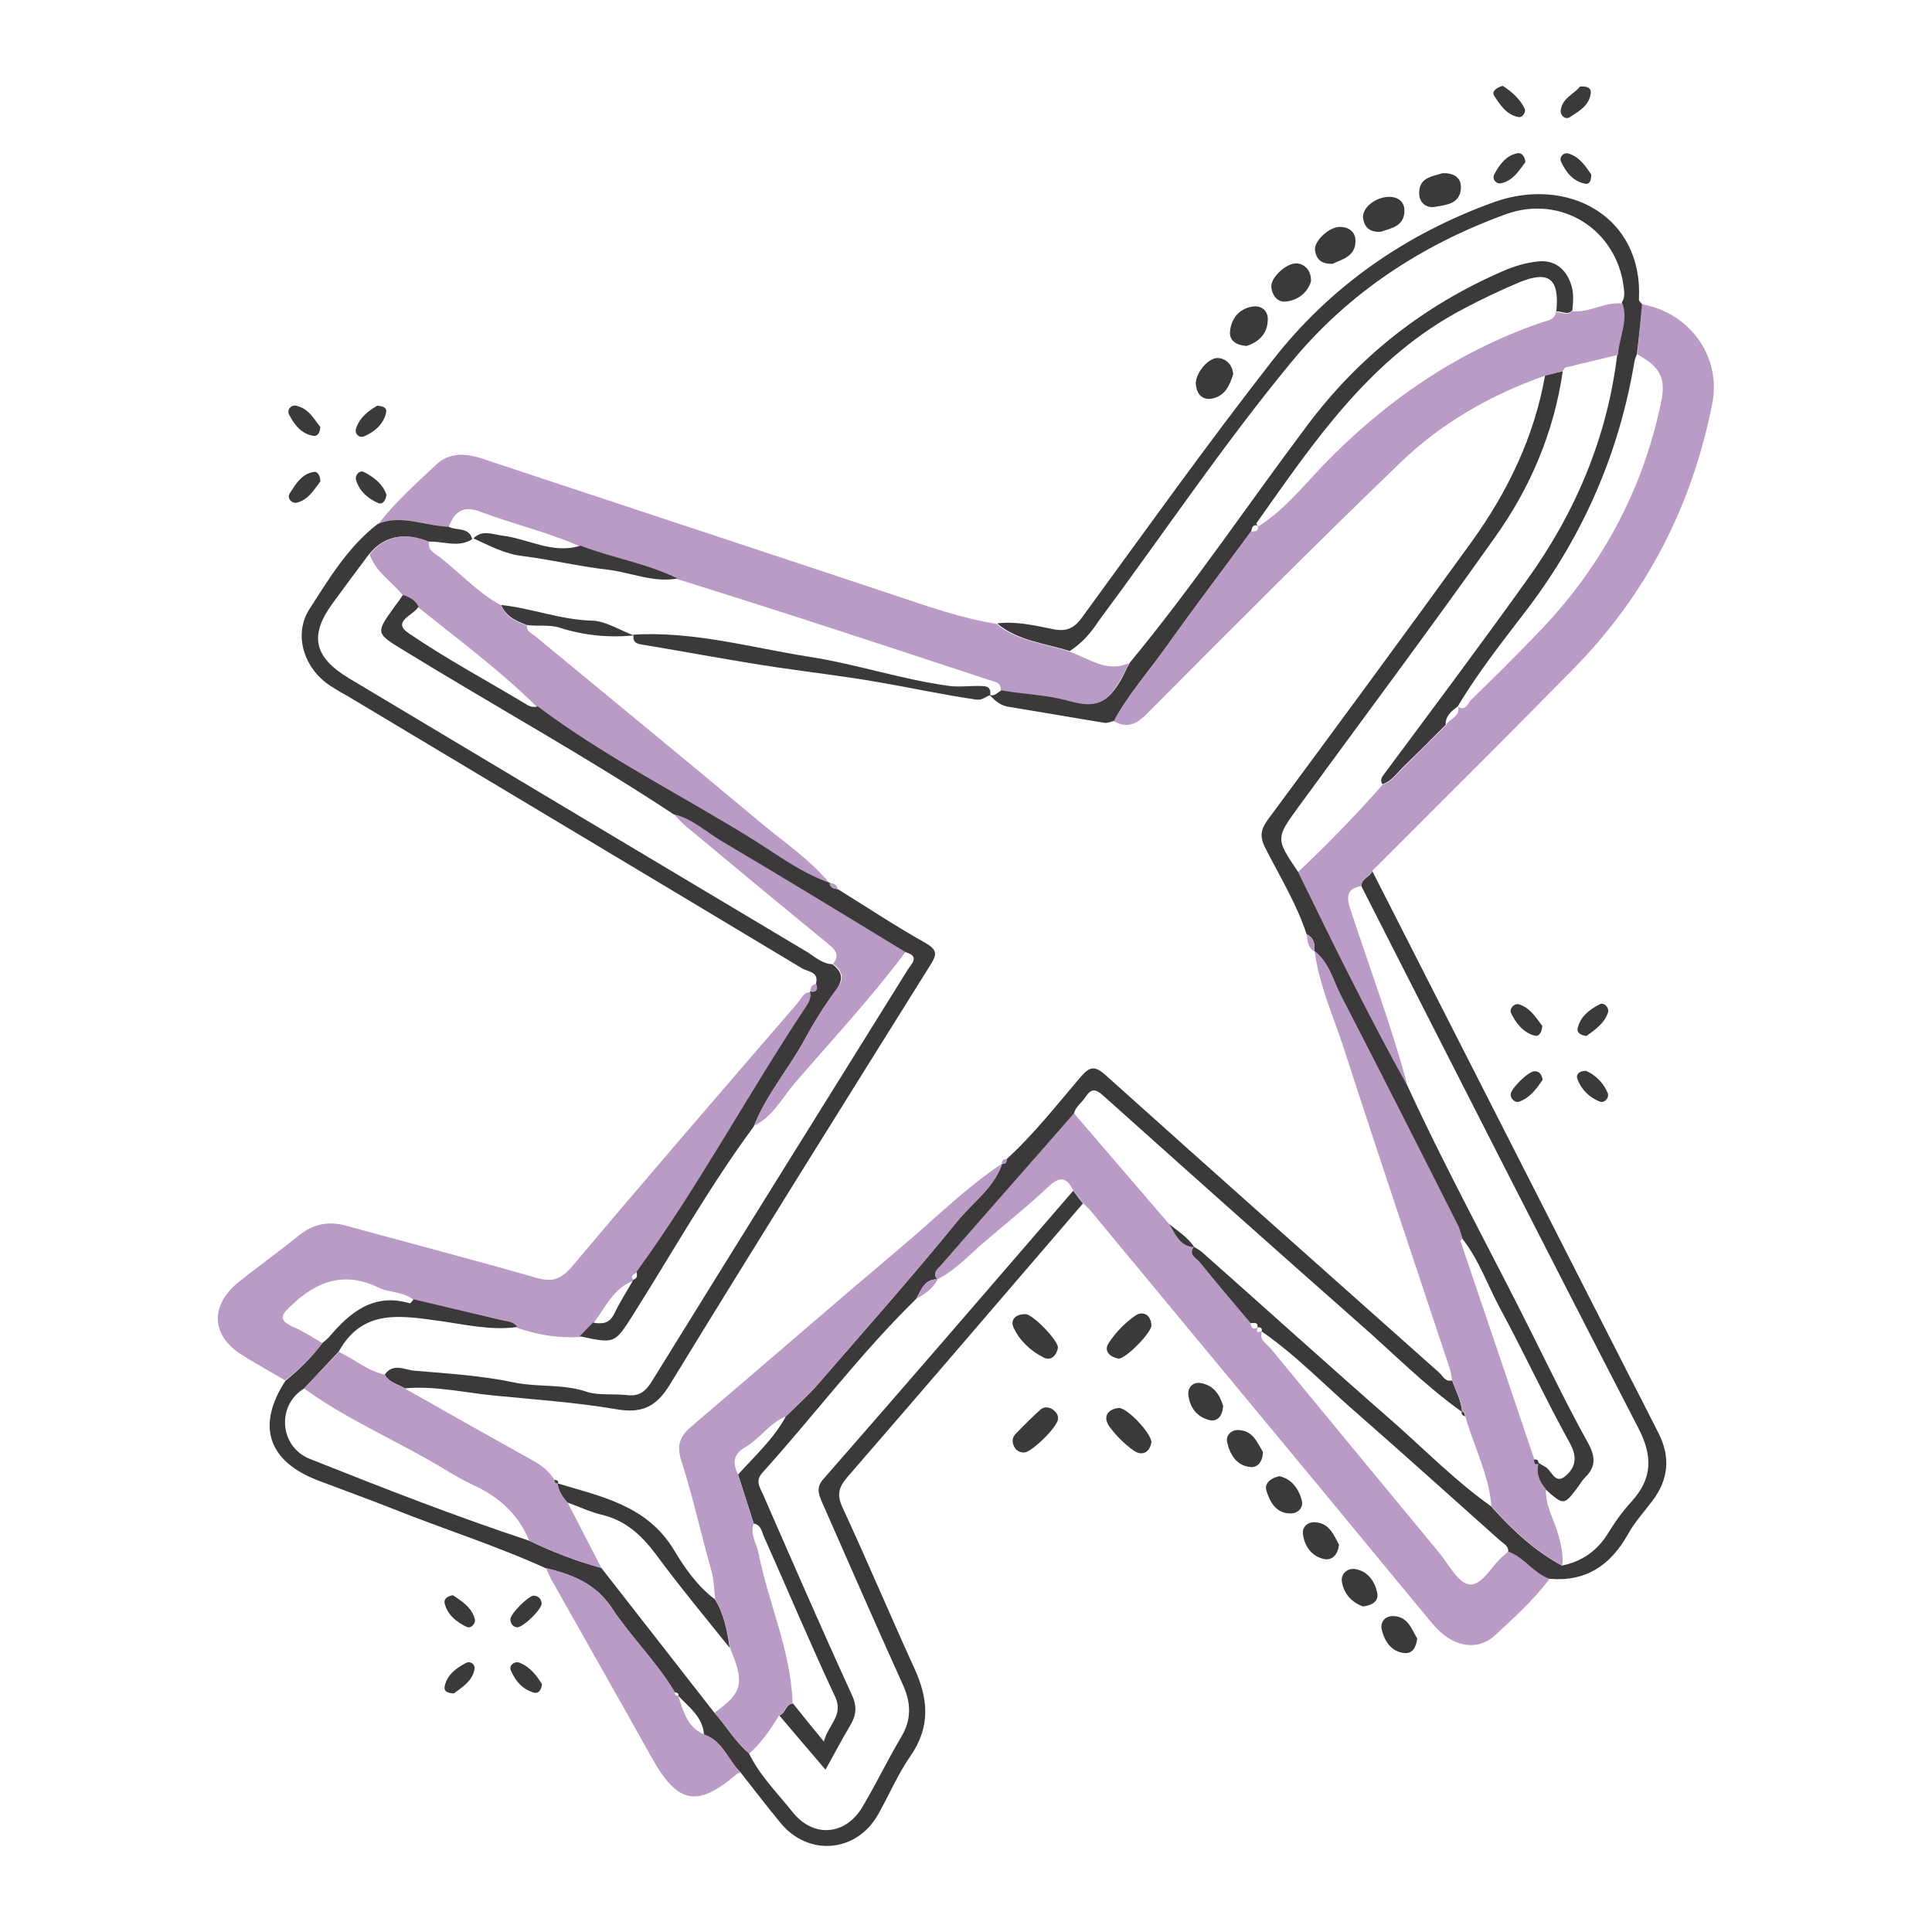<?xml version="1.0" encoding="utf-8"?>
<!-- Generator: Adobe Illustrator 27.0.0, SVG Export Plug-In . SVG Version: 6.00 Build 0)  -->
<svg version="1.1" id="Livello_1" xmlns="http://www.w3.org/2000/svg" xmlns:xlink="http://www.w3.org/1999/xlink" x="0px" y="0px"
	 viewBox="0 0 481.9 481.9" style="enable-background:new 0 0 481.9 481.9;" xml:space="preserve">
<style type="text/css">
	.st0{fill:#B99BC5;}
	.st1{fill:#3B3939;}
</style>
<g>
	<path class="st0" d="M409.6,75.9c11.9,2.1,19.8,13.1,17.5,24.7c-5,25.5-16.4,47.7-34.7,66.3c-16.6,16.9-33.4,33.6-50.1,50.3
		c-0.6,1.5-2.8,1.8-2.7,3.8c-3.7,0.6-3.8,2.7-2.8,5.7c4.8,14.7,10.3,29.2,14.3,44.2c-9.8-17.5-18.5-35.5-27.3-53.4
		c7.4-7,14.4-14.2,21.1-21.8c2.1-0.7,3.4-2.5,4.9-4c3.6-3.6,7.2-7.2,10.9-10.8c0.7-1.7,3.6-2,3-4.6l0,0c2,1.2,2.5-1.1,3.3-1.8
		c5.5-5.3,10.9-10.7,16.2-16.2c15.9-16.3,26.4-35.5,31.1-57.8c1.3-6.2-0.1-8.9-5.9-12.1C408.8,84.2,409.2,80.1,409.6,75.9z"/>
	<path class="st0" d="M386.6,393.7c-4,5.3-8.9,9.8-13.7,14.2c-4.6,4.2-10.9,2.8-15.6-2.9c-12.3-14.8-24.5-29.7-36.8-44.5
		c-16.1-19.4-32.2-38.9-48.3-58.3c-0.6-0.8-1.4-1.4-2.1-2.1c-0.8-1.1-1.6-2.2-2.4-3.2c-1.8-3.6-3.6-3.4-6.4-0.7
		c-4.9,4.6-10.2,8.8-15.3,13.2c-4,3.3-7.4,7.3-12.2,9.7c-1.5-1.7,0.3-2.9,1-3.6c10.9-12.7,22-25.2,33.1-37.8
		c7.9,9.2,15.8,18.4,23.7,27.6c1.6,2.5,2.6,5.6,6.3,5.8l-0.1-0.1c-1.5,2,0.6,2.9,1.5,3.9c4.1,5.1,8.4,10.1,12.6,15.1
		c0.2,1.1,0.6,1.9,1.9,1l0,0c-0.6,1.3-0.2,1.5,1,1l0,0c-0.9,2.2,1.1,3.1,2.1,4.3c14,17,28,34,42,50.9c2.4,2.9,4.8,7.7,7.6,8
		c3.4,0.3,5.6-4.9,8.7-7.3c0.4-0.3,0.7-0.7,1.1-1C380.3,388.3,382.6,392.3,386.6,393.7z"/>
	<path class="st0" d="M94.4,130.7c4.2-5.5,9.4-10.1,14.4-14.8c3.1-3,7.2-2.9,11.2-1.6c34.3,11.4,68.7,22.7,102.9,34.1
		c8.4,2.8,16.8,5.8,25.6,7.2c5.2,4.4,12,4.8,18.1,6.9c4.9,1.6,9.3,5.4,15,2.9c-0.7,1.4-1.3,2.9-2.2,4.3c-3.4,5.8-6.2,7.1-12.8,5.3
		c-5.6-1.6-11.3-1.7-17-2.7c0.2-2.2-1.5-2.2-2.9-2.7c-16.4-5.4-32.8-10.8-49.2-16.1c-9.6-3.1-19.1-6.1-28.7-9.1
		c-7.6-3.8-16.1-5.2-24.1-8.1c-8.1-3.6-16.8-5.6-25-8.7c-4.2-1.6-6.4,0.1-7.8,3.9C106.2,131.2,100.4,128.2,94.4,130.7z"/>
	<path class="st0" d="M71.1,344.3c-3.3-1.9-6.6-3.8-9.9-5.8c-8.7-5-9.2-12.9-1.2-19.1c4.8-3.8,9.8-7.4,14.5-11.2
		c3.7-3,7.6-3.7,12.1-2.4c15.7,4.3,31.4,8.4,47.1,12.9c3.8,1.1,6.1,0.6,8.9-2.7c18.7-22.2,37.6-44.1,56.5-66c0.8-1,1.3-2.4,2.9-2.5
		c0.4,1.4-0.1,2.5-0.9,3.7c-14.5,21.8-26.9,44.9-42.3,66.2c-0.8,0.5-1.8,0.9-0.7,2l0,0c-5.1,1.9-7.1,6.7-10.1,10.7
		c-1.1,1.1-2.2,2.3-3.3,3.4c-5.4,0.3-10.6-0.5-15.7-2.3c-1-1.6-2.8-1.5-4.3-1.8c-7.2-1.7-14.3-3.4-21.5-5.1c-2.5-2.2-6-1.8-8.7-3.1
		c-8.4-4.1-15.3-1.8-21.7,4.3c-2.3,2.2-3.8,3.6,0.2,5.4c2.6,1.1,5,2.7,7.4,4.1C77.8,338.4,74.7,341.6,71.1,344.3z"/>
	<path class="st1" d="M103.2,324.1c7.2,1.7,14.3,3.4,21.5,5.1c1.5,0.4,3.3,0.3,4.3,1.8c-6.5,0.9-12.9-0.6-19.2-1.5
		c-9.7-1.3-19.3-3.2-25.3,7.6c-2.9,3.1-5.7,6.1-8.6,9.2c-7,4.2-6.2,14.6,1.4,17.6c18.1,7.2,36.2,14.3,54.7,20.4
		c5.8,2.8,11.8,5.1,18,6.8c9.4,12,18.7,24,28.1,36c3,3.3,5.2,7.3,8.7,10.2c2.7,5.6,7.1,9.9,10.9,14.7c5.3,6.6,13.4,5.8,17.6-1.6
		c3.3-5.6,6.1-11.4,9.4-17c2.7-4.4,2.6-8.6,0.5-13.2c-6.9-15.2-13.5-30.4-20.2-45.6c-0.9-2.1-1.4-3.7,0.4-5.7
		C226.3,345,247,321,267.7,297c0.8,1.1,1.6,2.2,2.4,3.2c-19.6,22.8-39.1,45.6-58.8,68.3c-2.1,2.5-2.6,4.3-1.2,7.4
		c6.2,13.4,11.9,26.9,18,40.3c3.5,7.6,4,14.6-1,21.8c-3.2,4.6-5.4,9.9-8.2,14.8c-5.4,9.3-17.3,10.3-24.2,1.9
		c-3.4-4.1-6.6-8.3-9.9-12.5c-3.2-3.1-4.5-8-9.2-9.5c-0.3-4.5-3.8-6.9-6.5-9.8l0.1,0.1c0.2-0.7-0.4-0.8-0.9-0.9
		c-4.5-7.6-10.9-13.7-15.7-21c-4-6.1-9.9-8.4-16.4-9.9c-12.5-5.7-25.6-9.8-38.3-14.9c-6.1-2.4-12.4-4.7-18.5-7
		c-12.6-4.8-15.5-13.7-8.2-24.9c3.5-2.8,6.6-5.9,9.3-9.5c0.5-0.4,1-0.8,1.5-1.3c5.3-6.3,11.2-11.2,20.3-8.5
		C102.4,325,102.9,324.4,103.2,324.1z"/>
	<path class="st1" d="M266.8,162.4c-6.1-2-12.9-2.5-18.1-6.9c4.7-0.6,9.3,0.5,13.8,1.4c3.3,0.7,5.3,0,7.4-2.9
		c15.7-21.5,31.1-43.1,47.5-64.1c14.4-18.5,33.3-31.6,55.3-39.5c18.2-6.5,37.2,3.4,36.1,24.3c0,0.4,0.5,0.8,0.8,1.2
		c-0.4,4.1-0.8,8.3-1.3,12.4c-0.2,0.6-0.5,1.2-0.6,1.8c-3.8,22.7-12.6,43.1-26.5,61.5c-6.1,8-12.4,15.9-17.6,24.6c0,0,0,0,0,0
		c-1.6,1.2-3.1,2.4-3,4.6c-3.6,3.6-7.2,7.2-10.9,10.8c-1.5,1.5-2.7,3.3-4.9,4c-0.6-1-0.2-1.7,0.5-2.6c11.9-16,23.8-31.9,35.4-48.1
		c12.2-16.9,20.2-35.7,22.7-56.6c0.2-4.3,2.6-8.4,1.1-12.8c0.8-1.2,0.7-2.5,0.5-3.9c-1.8-14.4-15.6-23.1-29.3-18.2
		c-21,7.6-39.3,19.6-53.5,36.8c-17.1,20.7-32.1,43.1-48.1,64.6C272.1,157.9,269.8,160.5,266.8,162.4z"/>
	<path class="st1" d="M158.8,317.2c15.4-21.2,27.8-44.4,42.3-66.2c0.8-1.2,1.3-2.3,0.9-3.7c0,0,0,0,0,0c1.7,0.3,2-0.5,1.5-1.9
		c0.9-3.1-2.1-3-3.5-3.9c-37.6-22.6-75.3-45.1-113-67.7c-1.6-0.9-3.2-1.8-4.7-2.8c-6.5-4.3-9.2-12.7-5.1-19.1
		c4.9-7.6,9.6-15.5,17-21.2c6-2.5,11.8,0.5,17.7,0.7c2,1,5.1,0,5.9,3.1l0.1-0.1c-3.5,2.4-7.4,0.5-11.1,0.7
		c-5.7-2.2-10.7-1.8-14.8,3.2c-3,4-6,8-8.9,12c-6,8.1-4.9,13.5,3.8,18.8c38.1,22.8,76.3,45.6,114.5,68.4c1.9,1.2,3.7,2.9,6.2,3
		c2.5,1.9,2.9,3.7,0.9,6.5c-2.9,3.9-5.5,8.1-7.8,12.3c-4,7.4-9.6,13.8-12.7,21.7c-11,14.9-20.1,31.1-30,46.8
		c-4.7,7.4-4.6,7.4-13.4,5.5c1.1-1.1,2.2-2.3,3.3-3.4c2.2,0.4,4.1,0.3,5.3-2.2c1.4-2.9,3.2-5.7,4.8-8.5c0,0,0,0,0,0
		C159.1,318.8,158.9,318,158.8,317.2z"/>
	<path class="st1" d="M311.9,330c-4.2-5-8.5-10-12.6-15.1c-0.9-1.1-3-1.9-1.5-3.9c0.7,0.4,1.4,0.8,2,1.3
		c15.8,14,31.5,28.2,47.4,42.1c8.2,7.2,15.8,15,24.7,21.3c5.2,5.8,10.8,11.1,17.7,14.8c4.9-1,8.7-3.6,11.4-7.9
		c1.7-2.8,3.7-5.6,5.9-8c5.3-5.8,5.4-11.4,1.7-18.5c-23.2-44.9-46.1-90-69-135c-0.1-2,2.1-2.3,2.7-3.8
		c21.2,41.7,42.5,83.4,63.7,125.1c2.6,5,5.1,10,7.7,15.1c3,5.9,2.5,11.5-1.5,16.8c-2.1,2.8-4.5,5.4-6.2,8.5
		c-4.3,7.6-10.4,11.8-19.5,11c-4-1.4-6.3-5.4-10.3-6.8c0.1-1.4-1.1-1.9-2-2.7c-11.8-10.5-23.5-21.1-35.4-31.5
		c-8-6.9-15.3-14.6-24.1-20.7c0,0,0,0,0,0c0.2-0.9-0.3-1.1-1-1c0,0,0,0,0,0C313.8,329.6,312.7,330.1,311.9,330z"/>
	<path class="st0" d="M136.2,391.1c6.5,1.6,12.4,3.9,16.4,9.9c4.8,7.3,11.2,13.5,15.7,21c0,0.6,0.1,1.1,0.9,0.9c0,0-0.1-0.1-0.1-0.1
		c1.3,3.8,2.2,8,6.5,9.8c4.7,1.6,6,6.5,9.2,9.5c-0.3,0.1-0.7,0.1-0.9,0.3c-10,8.6-14.9,7.6-21.4-4.1c-8.1-14.5-16.3-28.9-24.4-43.3
		C137.3,393.8,136.8,392.5,136.2,391.1z"/>
	<path class="st1" d="M344.5,57.8c-2.9,0.2-4.1-1.1-4.5-3.3c-0.4-2.6,3.1-5.4,6.5-5.4c2.3,0,3.9,1.3,3.8,3.6
		C350.2,56.6,346.8,56.9,344.5,57.8z"/>
	<path class="st1" d="M279,338.9c-2-0.4-3.9-1.8-2.4-4c1.7-2.6,4-4.9,6.5-6.7c1.9-1.3,3.9-0.4,4.1,2.3
		C287.4,332.2,281,338.8,279,338.9z"/>
	<path class="st1" d="M287.2,359.8c-0.5,2.6-2.4,3.5-4.6,1.9c-2.2-1.6-4.3-3.7-5.9-5.9c-1.6-2.3-0.6-4.2,2.2-4.6
		C280.9,350.8,287.3,357.6,287.2,359.8z"/>
	<path class="st1" d="M263.9,353.9c0,1.9-6.5,8.3-8.4,8.4c-1.1,0-2-0.4-2.5-1.4c-0.6-1.1-0.6-2.3,0.3-3.2c1.9-2,3.9-4,6-5.9
		c0.9-0.9,2-1,3.2-0.3C263.3,352.1,264,352.8,263.9,353.9z"/>
	<path class="st1" d="M263.9,336.1c-0.3,1.8-1.6,3.5-3.6,2.5c-3.2-1.6-6-4.2-7.5-7.5c-0.9-2,0.7-3.4,3-3.3
		C257.6,327.8,263.8,334.2,263.9,336.1z"/>
	<path class="st1" d="M310.9,86.3c-2.5-0.2-4.3-1.3-4.1-3.6c0.3-3.2,2.2-5.6,5.4-6.2c2.6-0.5,4.3,1.2,4,3.7
		C316,83.4,313.8,85.4,310.9,86.3z"/>
	<path class="st1" d="M327,70.2c-0.8,2.6-3,4.6-6.1,5c-2.2,0.3-3.6-1.4-3.8-3.7c-0.1-2.4,3.9-6,6.4-5.8
		C325.6,65.9,327.1,67.6,327,70.2z"/>
	<path class="st1" d="M359.8,43.2c3-0.1,4.7,1.2,4.6,3.7c-0.2,4-3.7,4.2-6.5,4.7c-2.3,0.4-4-1.3-3.9-3.4
		C353.9,44.2,357.4,44,359.8,43.2z"/>
	<path class="st1" d="M307.6,93.3c-0.8,2.6-1.9,5.4-5.2,6.1c-2.3,0.5-3.8-0.9-4.1-3.3c-0.4-2.6,2.8-6.7,5.3-6.8
		C305.7,89.3,307.4,90.9,307.6,93.3z"/>
	<path class="st1" d="M332.4,65.8c-2.9,0.1-4.1-1.2-4.4-3.4c-0.3-2.3,3.7-6,6.4-5.8c2.3,0.1,3.8,1.4,3.7,3.8
		C337.9,64.1,334.6,64.7,332.4,65.8z"/>
	<path class="st1" d="M305.1,350.7c-0.2,2.6-1.5,4-3.5,3.5c-3.1-0.8-4.9-3.2-5.2-6.4c-0.1-1.8,1.2-3.2,3.2-2.8
		C302.9,345.6,304.3,348.1,305.1,350.7z"/>
	<path class="st1" d="M353.5,408.7c-0.3,2.3-1.2,3.9-3.4,3.6c-3.1-0.4-4.7-2.9-5.4-5.6c-0.6-2.1,0.8-3.7,2.9-3.6
		C351.1,403.2,352.1,406.3,353.5,408.7z"/>
	<path class="st1" d="M340,400.7c-2.8-1-4.8-3.1-5.3-6.2c-0.3-2,1.5-3.5,3.5-3.1c3,0.6,4.7,3,5.3,5.8
		C344,399.3,342.4,400.4,340,400.7z"/>
	<path class="st1" d="M319.1,368.2c3.1,0.7,4.8,3.1,5.6,6c0.5,1.8-0.9,3.3-2.8,3.3c-3.6,0-5.1-2.8-6-5.6
		C315.3,370,316.9,368.7,319.1,368.2z"/>
	<path class="st1" d="M315,362.1c0,2.6-1.4,4.1-3.3,3.8c-3.3-0.4-4.9-3.1-5.6-6.1c-0.4-1.7,0.9-3.2,2.9-3.1
		C312.7,356.9,313.6,360,315,362.1z"/>
	<path class="st1" d="M334,385.3c-0.3,2.4-1.6,3.9-3.6,3.6c-3.2-0.6-5-3.2-5.4-6.2c-0.3-1.8,1.2-3.2,3.2-3
		C331.6,380,332.7,382.9,334,385.3z"/>
	<path class="st1" d="M395.6,267.1c2.3,1,4.3,2.9,5.4,5.5c0.5,1.2-0.8,2.6-1.9,2.2c-2.6-1-4.7-3-5.7-5.8
		C393.1,268,393.9,267.1,395.6,267.1z"/>
	<path class="st1" d="M94.1,101.2c1.5,0.1,2.5,0.5,2.2,1.8c-0.7,2.9-2.9,4.7-5.4,5.8c-1.3,0.6-2.5-0.6-2.1-1.9
		C89.7,104.1,92,102.4,94.1,101.2z"/>
	<path class="st1" d="M394.1,21.6c1.7-0.2,2.8,0.4,2.7,1.5c-0.3,3.2-2.9,4.6-5.2,6.1c-1.2,0.8-2.5-0.5-2.3-1.7
		C389.7,24.4,392.7,23.4,394.1,21.6z"/>
	<path class="st1" d="M380.5,40.4c-1.6,2.1-3,4.6-6,5.3c-1.3,0.3-2.4-1-1.8-2.2c1.3-2.4,3-4.8,5.9-5.3
		C379.7,38.1,380.3,39.1,380.5,40.4z"/>
	<path class="st1" d="M113,397.9c2.2,1.5,4.6,3,5.4,5.8c0.4,1.2-0.9,2.6-2,2.1c-2.5-1.2-4.8-3-5.5-5.9
		C110.7,398.8,111.6,398.1,113,397.9z"/>
	<path class="st1" d="M396.9,43.5c0,1.6-0.4,2.6-1.6,2.3c-3-0.6-4.7-2.9-5.9-5.4c-0.6-1.2,0.6-2.5,1.8-2.1
		C394,39.1,395.5,41.5,396.9,43.5z"/>
	<path class="st1" d="M384.8,269.3c-1.5,2.2-3.1,4.5-5.9,5.5c-0.9,0.3-1.9-0.5-2.1-1.6c-0.3-1.4,4.5-6.1,6-6
		C384,267.2,384.5,268,384.8,269.3z"/>
	<path class="st1" d="M395.7,258.4c-1.5-0.2-2.4-0.8-2.2-1.9c0.7-3,3-4.7,5.5-6c1.1-0.6,2.4,0.8,2.1,2
		C400.2,255.3,397.8,256.9,395.7,258.4z"/>
	<path class="st1" d="M96.4,123.4c-0.2,1.5-1,2.5-2,2.1c-2.6-1.1-4.8-3-5.6-5.8c-0.3-1.2,0.9-2.6,2.1-1.9
		C93.4,119.1,95.5,120.8,96.4,123.4z"/>
	<path class="st1" d="M384.7,255.9c-0.1,1.5-0.8,2.8-2,2.4c-2.8-0.8-4.6-3.1-5.8-5.6c-0.5-1,0.7-2.5,1.9-2.2
		C381.6,251.3,383.1,253.8,384.7,255.9z"/>
	<path class="st1" d="M129,405.9c-1-0.1-1.6-0.8-1.7-1.9c-0.2-1.3,4.6-6.1,5.9-6c1.1,0.1,1.8,0.8,1.9,1.9
		C135.3,401.2,130.6,405.9,129,405.9z"/>
	<path class="st1" d="M79.9,106.5c-0.1,1.4-0.6,2.4-1.8,2.2c-3-0.5-4.7-2.8-6-5.3c-0.6-1.2,0.5-2.5,1.8-2.2
		C77,101.9,78.3,104.5,79.9,106.5z"/>
	<path class="st1" d="M374.8,21.4c2.2,1.4,4.3,3.2,5.5,5.7c0.4,0.9-0.6,2.3-1.5,2.1c-3-0.5-4.6-3-6.1-5.3
		C372,22.8,373.2,21.9,374.8,21.4z"/>
	<path class="st1" d="M79.9,120.1c-1.6,2.1-3.1,4.7-6,5.3c-1.2,0.2-2.4-1.2-1.6-2.4c1.5-2.3,3-4.9,6.1-5.3
		C79.3,117.6,79.9,118.8,79.9,120.1z"/>
	<path class="st1" d="M113.2,422.4c-1.4-0.1-2.5-0.4-2.3-1.7c0.6-3,2.9-4.6,5.3-5.9c1.2-0.6,2.5,0.4,2.1,1.8
		C117.7,419.4,115.2,420.9,113.2,422.4z"/>
	<path class="st1" d="M135.2,420.1c-0.2,1.5-0.9,2.4-2,2.1c-2.9-0.8-4.7-3-5.8-5.6c-0.5-1.2,0.9-2.3,2.1-1.9
		C132.2,415.7,133.9,418,135.2,420.1z"/>
	<path class="st0" d="M203.6,245.4c0.5,1.4,0.1,2.2-1.5,1.9C202.1,246.3,202.5,245.6,203.6,245.4z"/>
	<path class="st1" d="M389.8,92.6c-2.2,15.2-8.1,29.1-16.9,41.4c-16,22.6-32.6,44.8-48.9,67.1c-5.8,8-5.9,8-0.2,16.4
		c8.8,18,17.6,36,27.3,53.4c9.7,21.1,20.9,41.4,31.2,62.1c4.5,9,8.9,18.1,13.8,26.9c1.9,3.5,2,6-0.8,8.7c-0.6,0.6-1,1.3-1.5,2
		c-3.7,5-3.7,5-8.4,0.8c-1.7-1.9-2.4-4.1-1.8-6.6c0.6,0.3,1.1,0.7,1.7,1c1.7,0.8,2.5,4.5,5,2.5c2.5-2,3.3-4.5,1.4-8.1
		c-6.1-11-11.4-22.5-17.4-33.6c-3.2-5.9-5.4-12.4-9.6-17.7c-0.4-1.2-0.7-2.5-1.3-3.6c-9.6-18.9-19.1-37.8-28.8-56.6
		c-2-3.9-3-8.6-6.8-11.5l0,0.1c0.3-1.8-0.1-3.4-1.9-4.3c-2.5-7.6-6.7-14.4-10.3-21.5c-1.4-2.8-1.2-4.5,0.6-7
		c17.1-23.1,34.1-46.2,50.9-69.4c9-12.5,15.6-26.2,18.3-41.5C386.9,93.3,388.3,92.9,389.8,92.6z"/>
	<path class="st1" d="M364.7,352.2c-9.3-6.6-17.3-14.8-25.9-22.3c-21.3-18.8-42.5-37.7-63.6-56.6c-2.1-1.9-3.1-1.7-4.5,0.4
		c-0.9,1.4-2.4,2.3-2.8,4c-11,12.6-22.1,25.1-33.1,37.8c-0.7,0.8-2.5,2-1,3.6c0,0,0.1,0,0.1,0c-3.4-0.1-4.1,2.7-5.4,4.9
		c-13.8,13.5-25.4,29-38.3,43.3c-1.9,2.1-0.7,3.6,0.1,5.4c7.3,16.7,14.6,33.5,22.2,50.1c1.4,3,1,5.2-0.5,7.7
		c-2.1,3.5-4,7.2-6.1,10.9c-4-4.7-7.8-9.1-11.5-13.5c1.6-0.5,1.5-2.9,3.4-3c2.4,3,4.8,6,7.7,9.5c1.1-4.3,5-6.5,2.8-11.2
		c-6.2-13.2-11.8-26.6-17.7-39.8c-0.6-1.3-0.7-3-2.6-3.4c-1.3-4.1-2.6-8.1-3.9-12.2c4.2-4.7,8.9-8.9,11.9-14.5
		c2.6-2.6,5.5-5.1,7.9-7.9c11.7-13.5,23.6-26.9,34.9-40.8c3.8-4.7,9.1-8.3,11.2-14.4c0,0-0.1,0-0.1,0c1,0.2,1.2-0.3,1.2-1.1
		c6.8-6.2,12.4-13.4,18.3-20.3c2.3-2.7,3.5-3.2,6.4-0.6c27.6,24.8,55.5,49.5,83.2,74.2c0.9,0.8,1.5,2.4,3.2,1.9
		C363.1,346.9,364.5,349.4,364.7,352.2z"/>
	<path class="st1" d="M291.6,305.3c2.2,1.8,4.7,3.3,6.3,5.8C294.2,310.9,293.2,307.8,291.6,305.3z"/>
	<path class="st1" d="M246.8,173.3c1.3,0.5,2-0.6,3-1.1c5.7,1,11.4,1.1,17,2.7c6.5,1.8,9.4,0.5,12.8-5.3c0.8-1.4,1.4-2.9,2.2-4.3
		c15.8-19.1,29.6-39.7,44.5-59.5c12.8-17,28.9-29.6,48.4-38.1c2.9-1.3,6-2.2,9-2.5c4-0.4,6.9,1.8,8.2,5.8c0.7,2.1,0.5,4.3,0.3,6.4
		c-1.2,1.4-2.7,0.1-4,0.3c0.8-8.2-1.8-10.3-9.2-7.3c-4.7,2-9.4,4.2-13.9,6.6c-23.2,12.1-37.2,33-51.7,53.5c-0.1,0.1,0.2,0.5,0.4,0.8
		l0.1-0.1c-1.3-0.6-1.6,0.3-1.8,1.3c-7,9.6-14.2,19-21.1,28.7c-4.4,6.2-9.5,11.9-13.1,18.6c-0.8,0.2-1.6,0.6-2.4,0.5
		c-8-1.3-15.9-2.7-23.9-4C249.5,176,248.1,174.7,246.8,173.3z"/>
	<path class="st1" d="M169,144.3c-6,1.1-11.6-1.5-17.4-2.2c-7.1-0.8-14.1-2.5-21.2-3.4c-4.5-0.5-8.3-2.6-12.3-4.4
		c0,0-0.1,0.1-0.1,0.1c2.2-2.4,4.8-1.1,7.3-0.8c6.5,0.8,12.6,4.7,19.5,2.5C152.8,139.2,161.3,140.5,169,144.3z"/>
	<path class="st0" d="M184.1,367.8c1.3,4.1,2.6,8.1,3.9,12.2c-1,2.7,0.7,4.9,1.2,7.4c2.5,12.6,8.1,24.4,8.5,37.5
		c-1.9,0.1-1.8,2.5-3.4,3c-2.1,3.5-4.4,6.8-7.4,9.5c-3.5-2.9-5.7-6.9-8.7-10.2c7-5,7.6-7.3,3.9-16.1c-0.6-4.2-1.4-8.4-3.7-12.1
		c-0.3-2.5-0.3-4.9-1-7.4c-2.6-9.1-4.6-18.4-7.5-27.4c-1.3-4.1,0-6.3,2.9-8.7c17.3-14.7,34.4-29.6,51.7-44.2
		c8.5-7.1,16.3-15,25.5-21.1c-2,6.1-7.3,9.7-11.2,14.4c-11.3,13.9-23.2,27.3-34.9,40.8c-2.4,2.8-5.3,5.3-7.9,7.9
		c-4,1.6-6.4,5.5-10,7.6C182.8,362.7,182.7,364.9,184.1,367.8z"/>
	<path class="st0" d="M84.5,337.2c3.9,1.8,7.2,4.8,11.6,5.7c1,2.1,3.3,2.4,5,3.5c10.6,6,21.2,12,31.8,17.9c2.2,1.2,4.1,2.7,5.4,4.8
		c0,0.6,0.2,1,0.9,0.9l-0.1-0.1c0.2,2,1.2,3.5,2.5,4.9c2.8,5.4,5.6,10.9,8.4,16.3c-6.2-1.7-12.2-4-18-6.8c-2.7-6.6-7.6-11-14-13.9
		c-2.1-1-4.1-2.1-6.1-3.3c-11.8-7.3-24.8-12.6-36.1-20.8C78.8,343.3,81.6,340.2,84.5,337.2z"/>
	<path class="st0" d="M277.8,179.9c3.6-6.7,8.7-12.4,13.1-18.6c6.9-9.7,14-19.1,21.1-28.7c0.8-0.1,1.9,0.1,1.8-1.3
		c0,0-0.1,0.1-0.1,0.1c6.3-3.9,11-9.7,16-15c15.5-16.1,33.3-28.5,54.6-35.9c1.5-0.5,3.4-0.6,3.8-2.6c1.3-0.2,2.8,1.1,4-0.3
		c4.4,0.5,8.2-2.4,12.6-1.9c1.5,4.4-0.9,8.6-1.1,12.8c-4.4,1.1-8.8,2.1-13.3,3.2c-0.2,0.3-0.4,0.6-0.7,0.9c0,0,0.1,0,0.1,0
		c-1.4,0.4-2.9,0.8-4.3,1.1c-13.4,4.7-25.7,11.7-35.9,21.5c-21.4,20.6-42.4,41.7-63.3,62.7C283.5,180.7,281.2,181.7,277.8,179.9z"/>
	<path class="st0" d="M100.4,148.4c-2.7-3.4-6.7-5.7-8.2-10.1c4.1-5,9.2-5.5,14.8-3.2c-0.4,2.4,1.7,3,3,4.1c5,4,9.3,8.7,15,11.8
		c1.1,2.9,3.7,4,6.4,5c-0.1,1.4,1.1,1.9,2,2.6c18.5,15.3,37.1,30.5,55.5,45.9c6.1,5.2,12.9,9.6,18.1,15.9
		c-7.2-2.5-13.3-7.2-19.7-11.1c-17.8-11-36.5-20.4-53.4-33c-9.2-9.1-19.6-16.8-29.7-24.9C103.4,149.8,102.1,148.9,100.4,148.4z"/>
	<path class="st0" d="M207.8,240.4c1.9-2.4,0.3-3.7-1.5-5.2c-11.8-9.6-23.5-19.4-35.2-29.1c-1.1-0.9-2.1-2.1-3.1-3.1
		c4.7,1,8.1,4.4,12,6.7c15.4,9.1,30.6,18.5,45.9,27.7c-8.5,11.4-18.3,21.9-27.6,32.7c-3.2,3.7-5.5,8.4-10.2,10.7
		c3.1-7.9,8.7-14.3,12.7-21.7c2.3-4.3,4.9-8.4,7.8-12.3C210.7,244.2,210.3,242.3,207.8,240.4z"/>
	<path class="st0" d="M364.7,352.2c-0.1-2.9-1.6-5.3-2.5-8c-0.2-1-0.3-2-0.6-2.9c-8.9-26.8-17.9-53.5-26.6-80.4
		c-2.6-7.8-6-15.4-7.1-23.7c3.7,3,4.7,7.6,6.8,11.5c9.7,18.8,19.3,37.7,28.8,56.6c0.6,1.1,0.9,2.4,1.3,3.6c-0.2,0.2-0.6,0.5-0.5,0.7
		c6.1,18.1,12.3,36.2,18.4,54.4c0.2,0.6,0,1.6,1.2,0.9l-0.1-0.1c-0.7,2.5,0.1,4.7,1.8,6.6c-0.2,3.9,1.8,7.2,2.9,10.8
		c0.8,2.7,1.5,5.4,1.2,8.3c-6.9-3.7-12.5-9-17.7-14.8c-0.6-7.9-4.4-14.9-6.5-22.4c0-0.6-0.1-1.1-0.8-1.2L364.7,352.2z"/>
	<path class="st1" d="M389.6,92.6c0.2-0.3,0.4-0.6,0.7-0.9C390.1,92,389.9,92.3,389.6,92.6z"/>
	<path class="st0" d="M327.8,237.3c-1.7-1-1.6-2.7-1.9-4.3C327.7,234,328.1,235.5,327.8,237.3z"/>
	<path class="st0" d="M228.5,324c1.3-2.2,2-5,5.4-4.9C232.7,321.4,230.7,322.8,228.5,324z"/>
	<path class="st1" d="M364.6,352.1c0.7,0.1,0.8,0.6,0.8,1.2C364.9,353.1,364.4,352.8,364.6,352.1z"/>
	<path class="st0" d="M249.9,290.2c0-0.8,0.5-1.1,1.2-1.1C251.1,289.9,250.8,290.5,249.9,290.2z"/>
	<path class="st1" d="M247,173.4c-1.2,0.3-1.8,1.3-3.5,1.1c-8.3-1.2-16.5-3-24.7-4.4c-8.1-1.4-16.5-2.4-24.7-3.6
		c-11.5-1.7-22.9-3.9-34.4-5.8c-1.6-0.3-1.8-1.1-1.7-2.4c14.9-0.9,29.2,3.2,43.7,5.5c11.8,1.8,23.2,5.7,35.1,7.3
		c2.3,0.3,4.6,0,6.9,0C245.3,171.2,247.3,170.7,247,173.4z"/>
	<path class="st1" d="M158.1,158.5c-6.3,0.6-12.4,0-18.4-1.9c-2.8-0.9-5.5-0.3-8.3-0.7c-2.6-1-5.2-2.1-6.4-5
		c7.6,0.8,14.8,3.7,22.6,3.9C151.1,154.9,154.6,157.2,158.1,158.5z"/>
	<path class="st1" d="M209,221.8c7.3,4.5,14.5,9.3,22,13.5c3.1,1.8,2.5,3.1,1,5.5c-21.8,34.9-43.6,69.7-65,104.7
		c-3.4,5.5-7,7.1-13.3,6c-10-1.7-20.2-2.4-30.4-3.4c-7.4-0.7-14.7-2.5-22.3-1.8c-1.7-1.1-4-1.4-5-3.5c2.1-2.9,5-1.1,7.4-0.9
		c8.3,0.7,16.6,1.2,24.7,2.9c6.1,1.3,12.3,0.3,18.4,2.4c2.7,0.9,6.7,0.4,10.1,0.8c2.8,0.3,4.4-0.9,5.9-3.3
		c21.2-34.3,42.6-68.6,63.9-102.8c1-1.6,3.1-3.3-0.5-4.4c-15.3-9.3-30.5-18.6-45.9-27.7c-3.9-2.3-7.4-5.7-12-6.7
		c-21.8-14.4-44.7-27-67-40.7c-7.4-4.5-7.4-4.4-2.5-11.2c0.7-0.9,1.4-1.9,2-2.8c1.7,0.5,3,1.3,3.9,2.9c-1.2,2.2-6.9,3.7-2.4,6.7
		c9.4,6.4,19.5,11.8,29.3,17.7c0.9,0.6,1.8,0.8,2.8,0.5c16.8,12.6,35.6,22,53.4,33c6.4,4,12.4,8.6,19.7,11.1c0,0,0,0,0,0
		C207.1,221.6,208.1,221.6,209,221.8z"/>
	<path class="st1" d="M139.1,370c10.9,3.3,22.3,5.5,29,16.6c2.7,4.5,5.8,9,10.2,12.3c2.3,3.7,3.1,7.9,3.7,12.1
		c-6.2-7.7-12.5-15.3-18.4-23.3c-3.6-4.8-7.6-8.5-13.6-9.9c-2.9-0.7-5.6-2-8.4-3C140.4,373.5,139.3,371.9,139.1,370z"/>
	<path class="st1" d="M138.3,369.1c0.5,0.1,1.1,0.2,0.9,0.9C138.5,370.1,138.3,369.7,138.3,369.1z"/>
	<path class="st1" d="M382.6,364.1c0.8-0.2,1.1,0.1,1.2,0.9C382.6,365.7,382.8,364.7,382.6,364.1z"/>
	<path class="st0" d="M209,221.8c-0.9-0.2-2-0.2-2.1-1.5C208.1,220.2,208.7,220.8,209,221.8z"/>
</g>
</svg>
